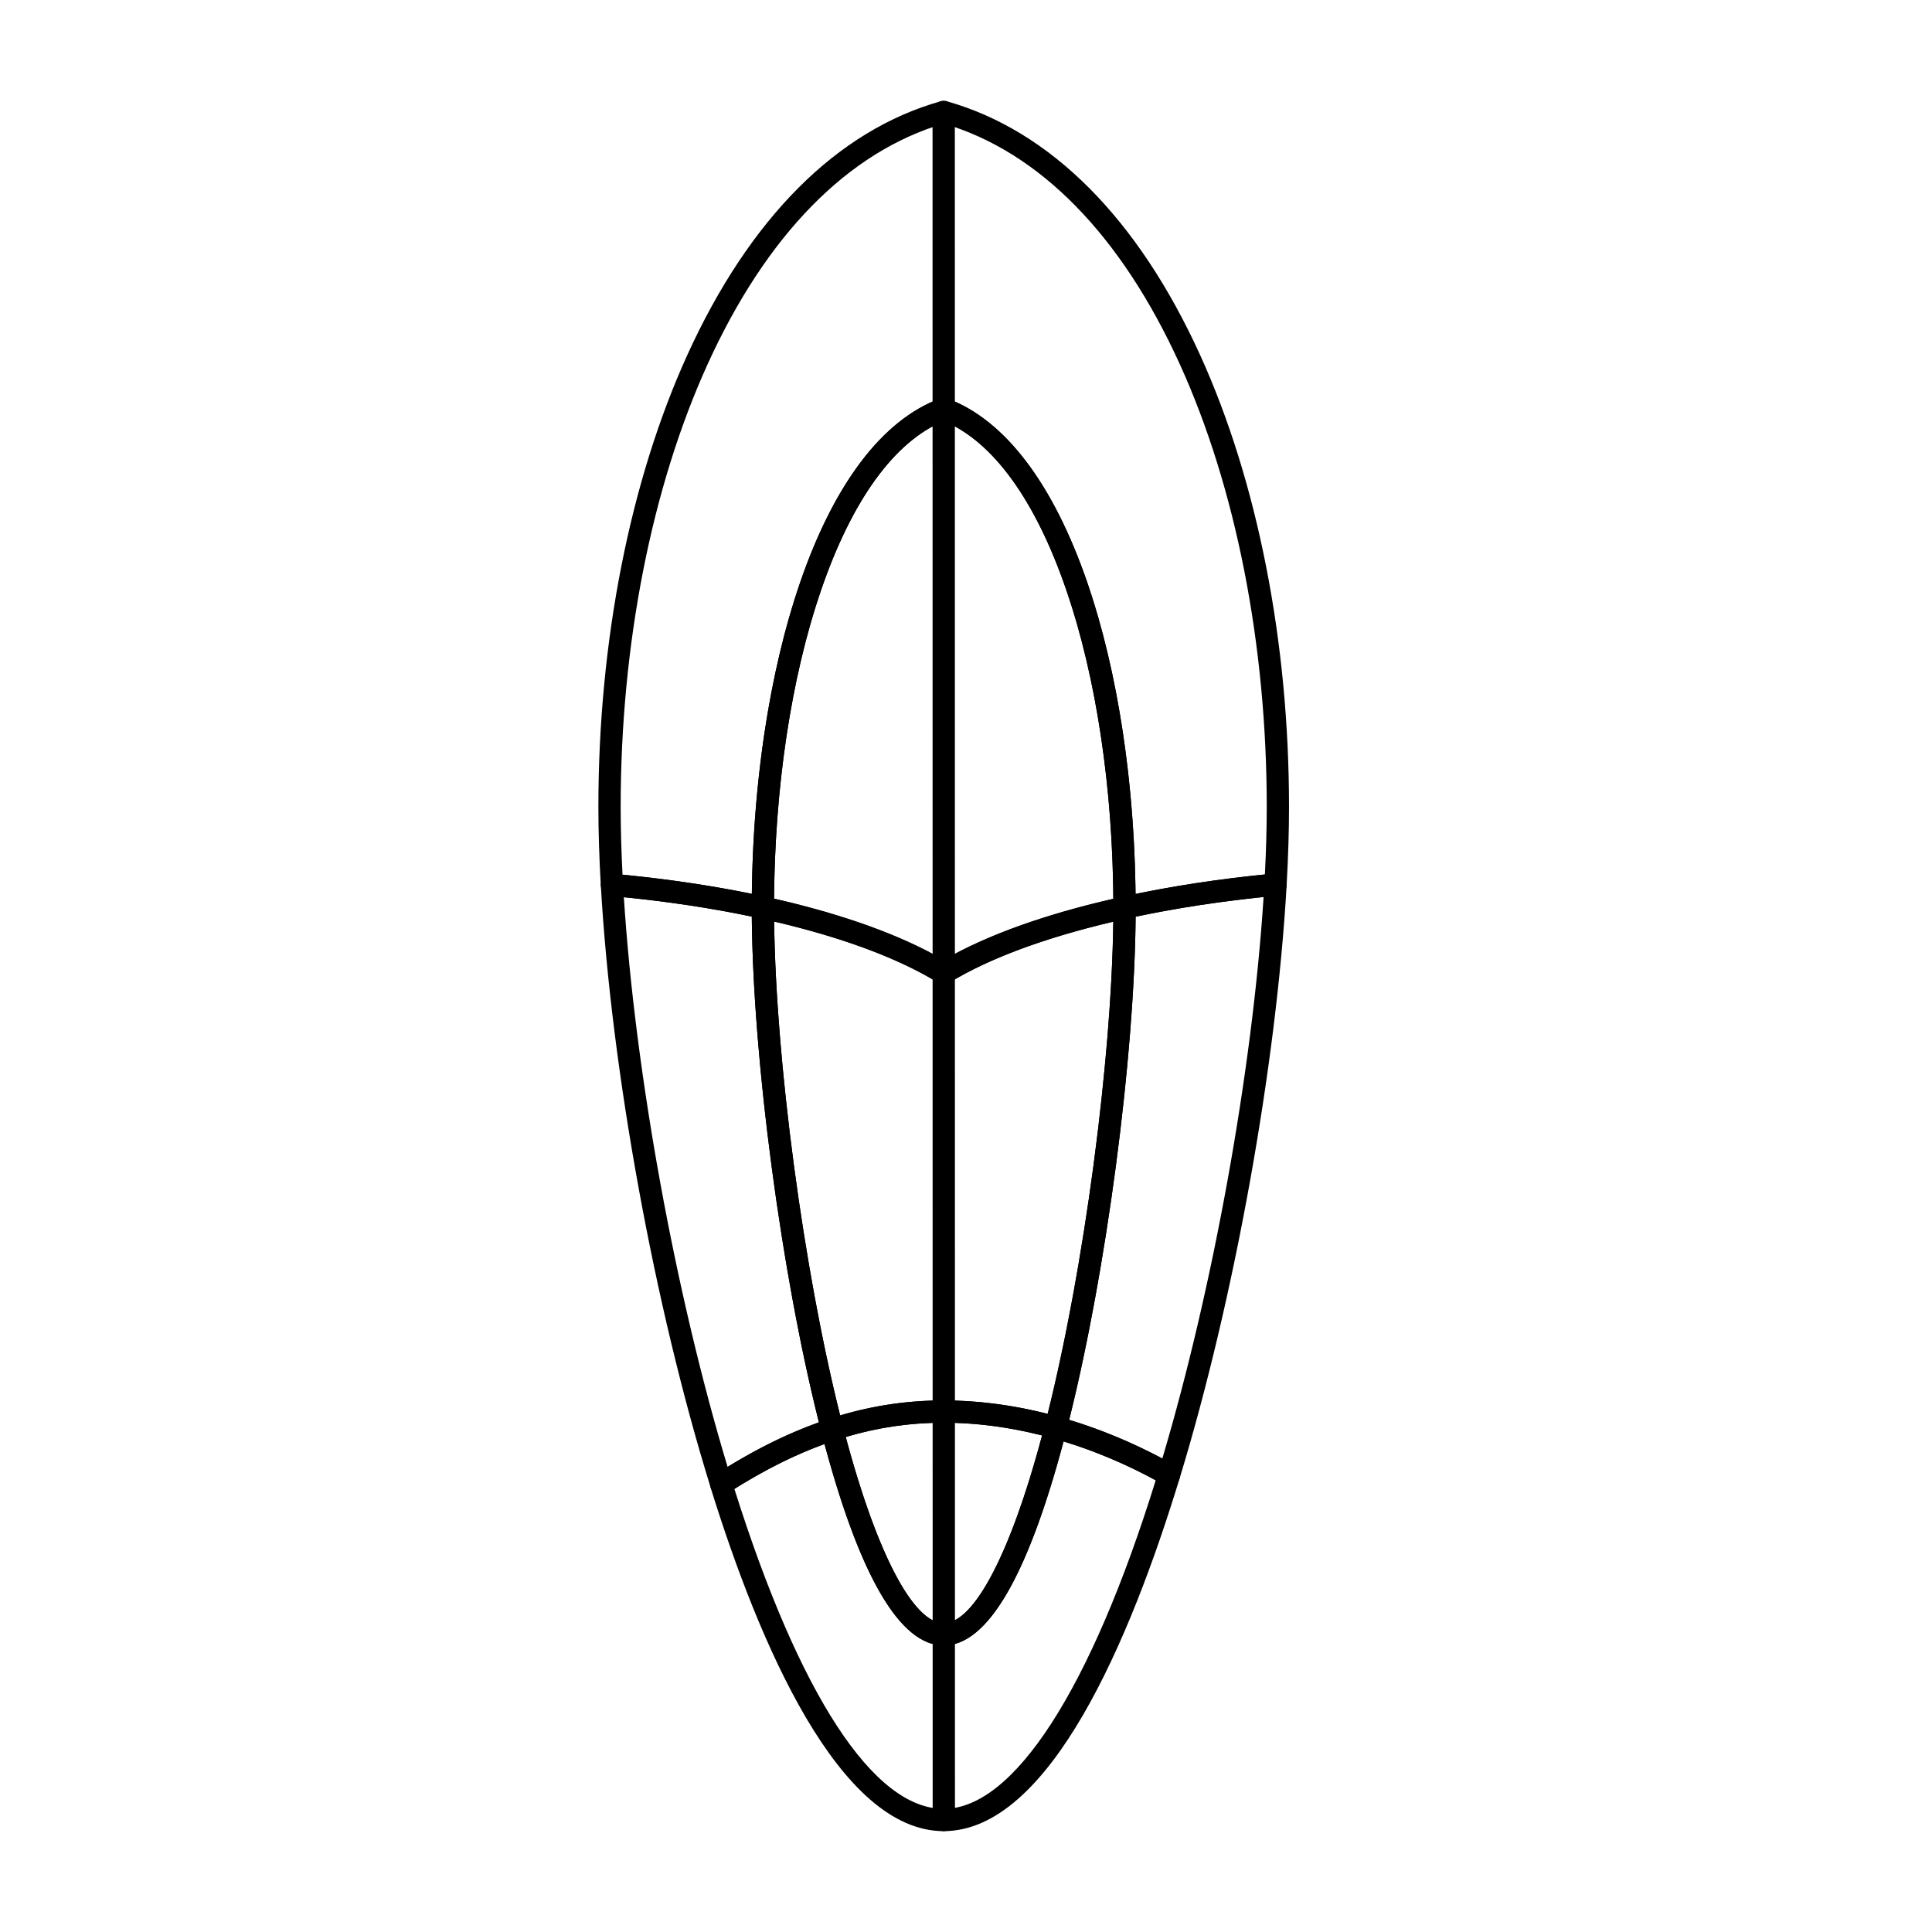 <?xml version="1.0" encoding="UTF-8"?>
<!-- Uploaded to: SVG Repo, www.svgrepo.com, Generator: SVG Repo Mixer Tools -->
<svg fill="#000000" width="800px" height="800px" version="1.1" viewBox="144 144 512 512" xmlns="http://www.w3.org/2000/svg">
 <g>
  <path d="m394.12 629.27c-1.629 0-2.953-1.32-2.953-2.953l-0.031-452.64c0-1.629 1.32-2.953 2.953-2.953 1.629 0 2.953 1.32 2.953 2.953l0.031 452.64c0 1.629-1.324 2.949-2.953 2.949z"/>
  <path d="m453.81 537.81c-0.5 0-1-0.129-1.449-0.379-9.516-5.363-19.402-9.496-29.375-12.281-1.547-0.434-2.469-2.023-2.066-3.582 10.34-40.098 18.141-99.004 18.145-137.03 0-1.387 0.965-2.586 2.32-2.883 12.582-2.762 26.168-4.836 40.367-6.164 0.852-0.082 1.703 0.219 2.324 0.812 0.621 0.598 0.949 1.434 0.898 2.293-2.731 47.977-13.855 109.65-28.34 157.12-0.262 0.855-0.895 1.547-1.727 1.879-0.355 0.145-0.727 0.215-1.098 0.215zm-26.473-17.539c8.367 2.539 16.648 5.977 24.695 10.25 13.504-45.418 23.883-102.96 26.836-148.81-11.859 1.223-23.238 2.973-33.914 5.219-0.312 37.605-7.734 93.773-17.617 133.34z"/>
  <path d="m335.13 540.24c-0.34 0-0.684-0.059-1.008-0.18-0.867-0.316-1.535-1.02-1.809-1.898-14.875-47.898-26.289-110.5-29.086-159.49-0.051-0.855 0.277-1.695 0.895-2.289 0.617-0.598 1.465-0.895 2.316-0.82 14.215 1.285 27.797 3.328 40.371 6.07 1.355 0.297 2.324 1.496 2.324 2.883 0 38.258 7.859 97.41 18.285 137.59 0.391 1.508-0.457 3.059-1.938 3.547-9.34 3.066-18.742 7.688-28.754 14.121-0.484 0.309-1.039 0.469-1.598 0.469zm-25.805-158.47c3.012 46.758 13.645 105.13 27.496 150.97 8.312-5.09 16.281-8.973 24.199-11.805-9.98-39.668-17.477-96.156-17.785-134.03-10.66-2.227-22.043-3.949-33.91-5.137z"/>
  <path d="m394.09 629.27c-27.684 0-48.883-49.547-61.789-91.109-0.395-1.266 0.105-2.641 1.223-3.359 10.434-6.707 20.281-11.539 30.105-14.766 0.777-0.254 1.621-0.176 2.336 0.215s1.238 1.059 1.441 1.852c8.461 32.602 18.434 52.066 26.684 52.066 8.301 0 18.328-19.66 26.82-52.594 0.199-0.766 0.695-1.426 1.383-1.82 0.688-0.398 1.504-0.5 2.269-0.285 10.434 2.91 20.758 7.227 30.688 12.824 1.207 0.68 1.777 2.109 1.375 3.434-13.016 42.672-34.438 93.543-62.535 93.543zm-55.473-90.703c17.25 54.711 36.922 84.801 55.473 84.801 18.57 0 39.004-31.699 56.188-87.082-7.953-4.309-16.148-7.762-24.422-10.289-9.562 35.887-20.242 54.074-31.766 54.074-11.445 0-22.066-17.961-31.582-53.398-7.777 2.824-15.637 6.738-23.891 11.895z"/>
  <path d="m442.01 387.5c-0.668 0-1.32-0.227-1.852-0.652-0.695-0.562-1.102-1.406-1.102-2.301v-0.039c0-30.816-4.418-60.664-12.441-84.051-8.219-23.961-19.449-39.445-32.523-44.887-13.078 5.441-24.309 20.926-32.523 44.887-8.023 23.387-12.441 53.238-12.441 84.051 0 0.895-0.406 1.742-1.102 2.301-0.695 0.562-1.609 0.777-2.481 0.59-12.336-2.688-25.672-4.695-39.645-5.961-1.457-0.133-2.598-1.312-2.68-2.773-0.426-7.461-0.641-14.473-0.641-20.836 0-43.809 8.363-86.328 23.551-119.72 16.508-36.297 39.73-59.559 67.164-67.273 0.523-0.145 1.074-0.148 1.598 0 27.43 7.715 50.656 30.977 67.164 67.273 15.184 33.398 23.547 75.914 23.547 119.73 0 6.371-0.215 13.359-0.637 20.773-0.082 1.457-1.219 2.637-2.672 2.769-13.961 1.305-27.305 3.344-39.652 6.055-0.211 0.047-0.422 0.066-0.633 0.066zm-47.918-138.05c0.348 0 0.699 0.062 1.031 0.188 15.23 5.68 28.051 22.59 37.078 48.906 7.914 23.07 12.406 52.191 12.738 82.363 10.809-2.231 22.309-3.961 34.27-5.16 0.324-6.363 0.492-12.379 0.492-17.91 0-42.984-8.176-84.637-23.023-117.28-15.598-34.305-37.227-56.344-62.586-63.805-25.359 7.461-46.984 29.5-62.586 63.805-14.844 32.641-23.023 74.289-23.023 117.27 0 5.531 0.164 11.562 0.492 17.969 11.969 1.164 23.465 2.871 34.266 5.078 0.336-30.164 4.828-59.273 12.738-82.336 9.027-26.316 21.848-43.227 37.078-48.906 0.336-0.125 0.688-0.188 1.035-0.188z"/>
  <path d="m364.55 525.8c-0.488 0-0.977-0.121-1.414-0.359-0.715-0.391-1.238-1.059-1.441-1.852-10.531-40.594-18.473-100.38-18.473-139.07 0-0.895 0.406-1.738 1.102-2.297 0.695-0.562 1.609-0.777 2.481-0.586 19.434 4.238 35.73 10.031 47.293 16.797 11.527-6.711 27.82-12.492 47.281-16.766 0.879-0.191 1.785 0.023 2.484 0.582 0.695 0.559 1.102 1.406 1.102 2.301-0.004 38.449-7.887 97.988-18.328 138.5-0.199 0.766-0.695 1.426-1.383 1.82-0.688 0.398-1.504 0.5-2.269 0.285-9.809-2.734-19.527-4.121-28.895-4.121-9.797 0-19.156 1.512-28.617 4.617-0.301 0.098-0.613 0.148-0.922 0.148zm-15.402-137.59c0.465 37.316 7.781 92.117 17.492 130.89 9.051-2.668 18.059-3.973 27.449-3.973 8.965 0 18.223 1.199 27.551 3.562 9.645-38.688 16.918-93.316 17.387-130.44-18.09 4.234-33.039 9.789-43.398 16.137-0.949 0.582-2.144 0.582-3.09-0.004-10.387-6.398-25.336-11.961-43.391-16.168z"/>
  <path d="m394.09 580.07c-11.773 0-22.672-19.004-32.398-56.488-0.391-1.508 0.457-3.059 1.938-3.547 10.066-3.301 20.027-4.91 30.461-4.91 9.902 0 20.152 1.461 30.473 4.34 1.547 0.434 2.465 2.023 2.066 3.582-9.758 37.84-20.707 57.023-32.539 57.023zm-25.965-55.254c8.301 30.965 17.945 49.352 25.965 49.352 8.062 0 17.75-18.535 26.078-49.762-8.848-2.242-17.609-3.375-26.078-3.375-8.879 0-17.402 1.242-25.965 3.785z"/>
  <path d="m394.09 404.82c-0.535 0-1.074-0.145-1.547-0.438-11.078-6.82-27.328-12.695-46.996-16.984-1.355-0.297-2.324-1.496-2.324-2.883 0-31.457 4.531-61.988 12.758-85.973 9.027-26.316 21.848-43.227 37.078-48.906 0.668-0.246 1.398-0.246 2.062 0 15.23 5.68 28.051 22.59 37.078 48.906 8.227 23.988 12.758 54.516 12.758 85.969 0 1.387-0.965 2.625-2.316 2.922-19.711 4.328-35.969 10.188-47.008 16.953-0.473 0.289-1.008 0.434-1.543 0.434zm-44.957-22.668c18.402 4.184 33.863 9.781 44.961 16.277 11.062-6.441 26.52-12.027 44.953-16.242-0.219-30.012-4.613-58.938-12.43-81.727-8.219-23.961-19.449-39.445-32.523-44.887-13.078 5.441-24.309 20.926-32.523 44.887-7.82 22.789-12.215 51.715-12.438 81.691z"/>
 </g>
</svg>